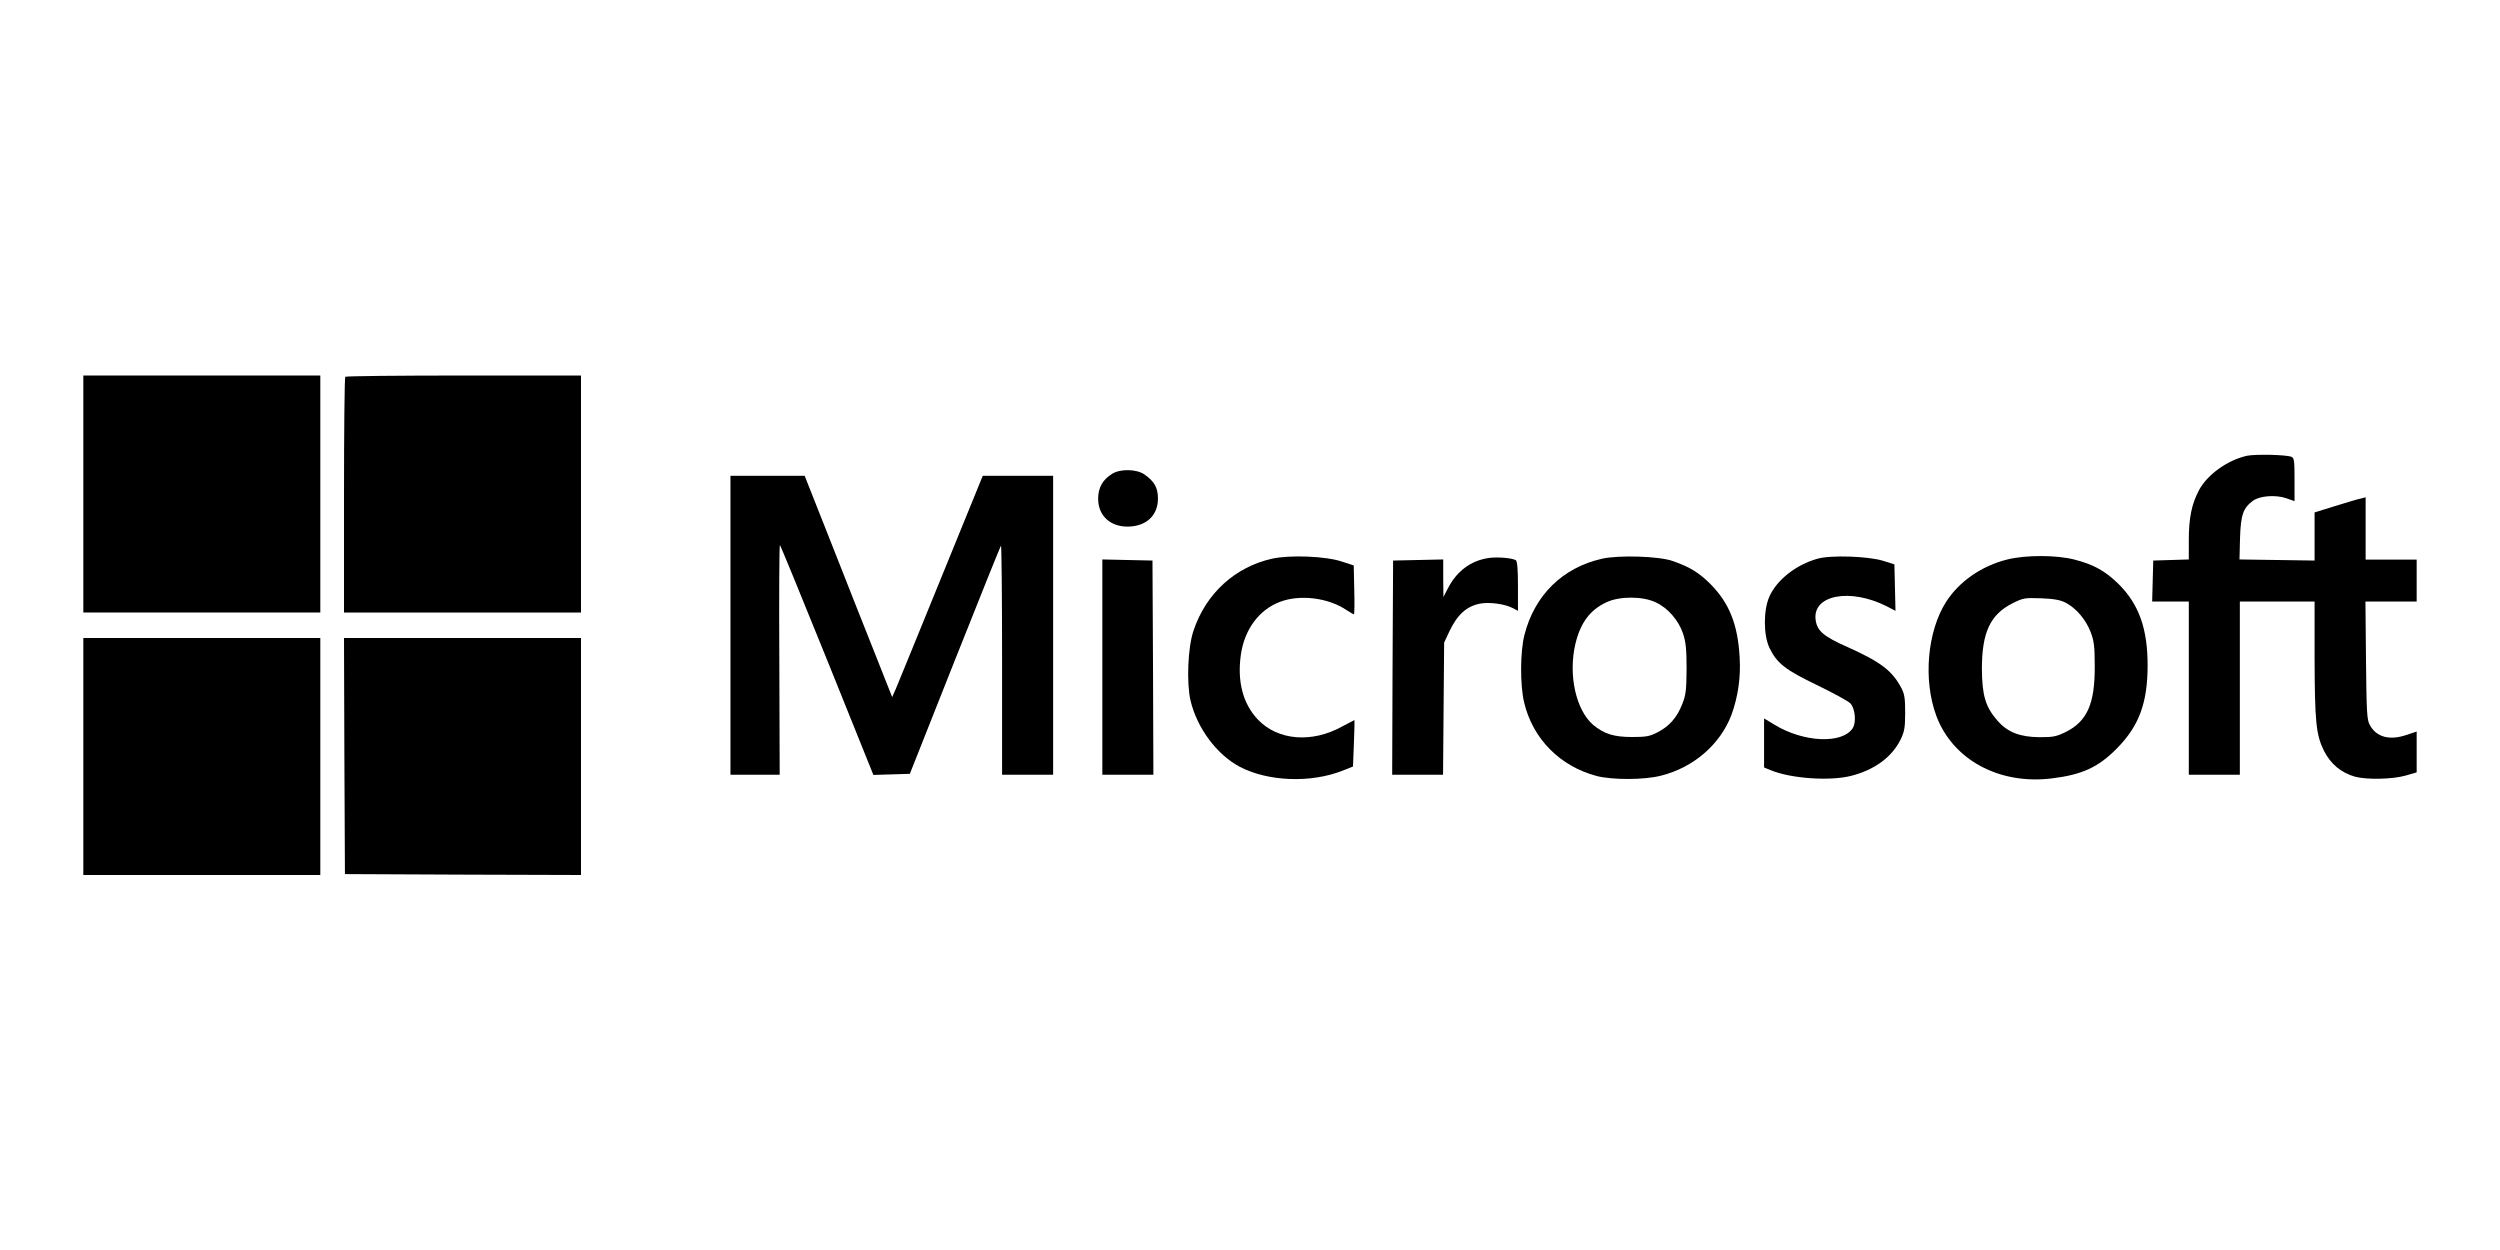 <svg width="300" height="150" viewBox="0 0 300 150" fill="none" xmlns="http://www.w3.org/2000/svg">
<rect width="300" height="150" fill="white"/>
<path d="M10 59.281V73.5H24.219H38.438V59.281V45.062H24.219H10V59.281Z" fill="black"/>
<path d="M41.434 45.216C41.347 45.281 41.281 51.691 41.281 59.434V73.5H55.5H69.719V59.281V45.062H55.653C47.909 45.062 41.5 45.128 41.434 45.216Z" fill="black"/>
<path d="M269.656 54.688C267.359 55.191 264.931 56.897 263.903 58.778C263.006 60.441 262.656 62.147 262.656 64.794V67.135L260.534 67.2L258.391 67.266L258.325 69.716L258.259 72.188H260.469H262.656V82.578V92.969H265.719H268.781V82.578V72.188H273.266H277.75V78.794C277.772 86.691 277.925 88.178 278.888 90.125C279.697 91.7 280.966 92.75 282.628 93.21C284.028 93.581 287.069 93.516 288.644 93.078L290 92.684V90.234V87.784L288.753 88.2C286.741 88.878 285.166 88.463 284.378 86.997C284.028 86.385 283.984 85.488 283.919 79.231L283.853 72.188H286.916H290V69.672V67.156H286.938H283.875V63.416V59.675L283.284 59.828C282.934 59.894 281.556 60.309 280.222 60.725L277.75 61.491V64.378V67.266L273.244 67.2L268.738 67.135L268.803 64.575C268.891 61.775 269.175 60.966 270.356 60.091C271.166 59.5 273.047 59.347 274.338 59.785L275.344 60.135V57.531C275.344 55.322 275.3 54.928 274.972 54.819C274.316 54.556 270.663 54.491 269.656 54.688Z" fill="black"/>
<path d="M133.462 56.853C132.325 57.553 131.778 58.516 131.778 59.85C131.778 61.994 133.397 63.372 135.737 63.175C137.728 63 138.953 61.731 138.953 59.828C138.953 58.516 138.516 57.75 137.312 56.919C136.372 56.284 134.447 56.241 133.462 56.853Z" fill="black"/>
<path d="M87.656 75.031V92.969H90.609H93.562L93.519 79.188C93.475 71.597 93.519 65.406 93.584 65.406C93.65 65.406 96.188 71.619 99.25 79.188L104.806 92.991L106.994 92.925L109.181 92.859L114.584 79.231C117.559 71.728 120.053 65.538 120.119 65.472C120.184 65.385 120.25 71.553 120.25 79.144V92.969H123.312H126.375V75.031V57.094H122.153H117.931L112.922 69.388C110.166 76.169 107.716 82.141 107.497 82.666L107.059 83.65L105.156 78.838C104.106 76.213 101.744 70.241 99.906 65.559L96.559 57.094H92.097H87.656V75.031Z" fill="black"/>
<path d="M152.625 67.047C148.184 68.053 144.706 71.225 143.219 75.688C142.541 77.656 142.366 81.966 142.869 84.088C143.656 87.391 146.041 90.584 148.797 92.028C152.209 93.8 157.306 93.975 161.091 92.488L162.359 91.984L162.469 89.184C162.534 87.653 162.556 86.406 162.534 86.406C162.512 86.406 161.856 86.756 161.069 87.172C157.416 89.206 153.325 88.856 150.941 86.341C149.147 84.459 148.447 81.747 148.906 78.553C149.344 75.513 151.094 73.15 153.631 72.209C156.016 71.313 159.406 71.728 161.594 73.216C162.009 73.478 162.403 73.719 162.469 73.719C162.534 73.719 162.556 72.406 162.512 70.788L162.447 67.856L160.981 67.375C159.078 66.741 154.769 66.566 152.625 67.047Z" fill="black"/>
<path d="M178.656 66.959C176.512 67.266 174.828 68.513 173.756 70.591L173.209 71.641L173.187 69.388V67.134L170.191 67.2L167.172 67.266L167.106 80.106L167.062 92.969H170.103H173.166L173.231 85.028L173.297 77.109L173.909 75.797C174.872 73.763 175.987 72.734 177.65 72.428C178.766 72.231 180.581 72.472 181.544 72.975L182.156 73.303V70.35C182.156 68.228 182.069 67.353 181.894 67.222C181.434 66.959 179.706 66.806 178.656 66.959Z" fill="black"/>
<path d="M192.241 67.047C187.494 68.119 184.125 71.444 182.922 76.234C182.419 78.225 182.397 82.228 182.9 84.306C183.928 88.659 187.209 91.963 191.606 93.122C193.487 93.603 197.316 93.603 199.328 93.078C203.244 92.094 206.416 89.338 207.772 85.794C208.559 83.628 208.909 81.287 208.756 78.859C208.537 74.9 207.487 72.341 205.256 70.088C203.856 68.709 202.85 68.075 200.75 67.331C199.131 66.741 194.275 66.588 192.241 67.047ZM198.672 72.275C200.137 72.931 201.45 74.463 201.975 76.059C202.303 77.066 202.391 77.963 202.391 80.281C202.369 82.841 202.303 83.409 201.866 84.503C201.231 86.122 200.312 87.15 198.912 87.872C197.95 88.375 197.512 88.441 195.828 88.441C193.662 88.441 192.481 88.069 191.169 86.975C189.112 85.203 188.172 80.981 189.047 77.263C189.659 74.725 190.797 73.194 192.766 72.275C194.319 71.531 197.119 71.531 198.672 72.275Z" fill="black"/>
<path d="M218.097 67.047C215.516 67.769 213.219 69.584 212.322 71.597C211.6 73.237 211.6 76.213 212.344 77.766C213.241 79.603 214.247 80.391 218.119 82.25C220.066 83.191 221.837 84.175 222.056 84.416C222.625 85.05 222.778 86.691 222.319 87.391C221.072 89.294 216.434 89.097 212.956 86.975L211.688 86.209V89.162V92.094L212.475 92.422C214.903 93.428 219.584 93.756 222.144 93.1C224.966 92.378 227.044 90.847 228.094 88.703C228.531 87.784 228.619 87.281 228.619 85.531C228.619 83.825 228.553 83.3 228.159 82.556C227.066 80.478 225.666 79.428 221.728 77.656C218.841 76.388 218.053 75.709 217.878 74.397C217.462 71.4 221.991 70.525 226.409 72.756L227.459 73.303L227.394 70.503L227.328 67.725L226.016 67.309C224.222 66.741 219.694 66.588 218.097 67.047Z" fill="black"/>
<path d="M240.891 67.134C237.806 67.9 235.116 69.759 233.541 72.209C231.266 75.775 230.763 81.594 232.359 85.903C234.328 91.175 239.906 94.194 246.228 93.406C249.838 92.969 251.806 92.072 254.016 89.819C256.684 87.128 257.713 84.35 257.713 79.844C257.713 75.447 256.684 72.559 254.278 70.131C252.659 68.534 251.259 67.747 248.963 67.156C246.797 66.588 243.078 66.588 240.891 67.134ZM247.913 72.341C249.138 72.997 250.275 74.309 250.866 75.819C251.281 76.912 251.369 77.525 251.369 79.953C251.391 84.438 250.472 86.537 247.913 87.828C246.753 88.397 246.381 88.463 244.741 88.463C242.378 88.441 240.913 87.872 239.688 86.472C238.266 84.831 237.85 83.475 237.828 80.281C237.828 75.906 238.813 73.763 241.481 72.406C242.794 71.75 242.947 71.728 244.938 71.794C246.513 71.859 247.234 71.991 247.913 72.341Z" fill="black"/>
<path d="M132.281 80.062V92.969H135.344H138.406L138.362 80.106L138.297 67.266L135.3 67.2L132.281 67.134V80.062Z" fill="black"/>
<path d="M10 90.781V105H24.219H38.438V90.781V76.562H24.219H10V90.781Z" fill="black"/>
<path d="M41.325 90.716L41.391 104.891L55.566 104.956L69.719 105V90.781V76.562H55.5H41.281L41.325 90.716Z" fill="black"/>
</svg>

